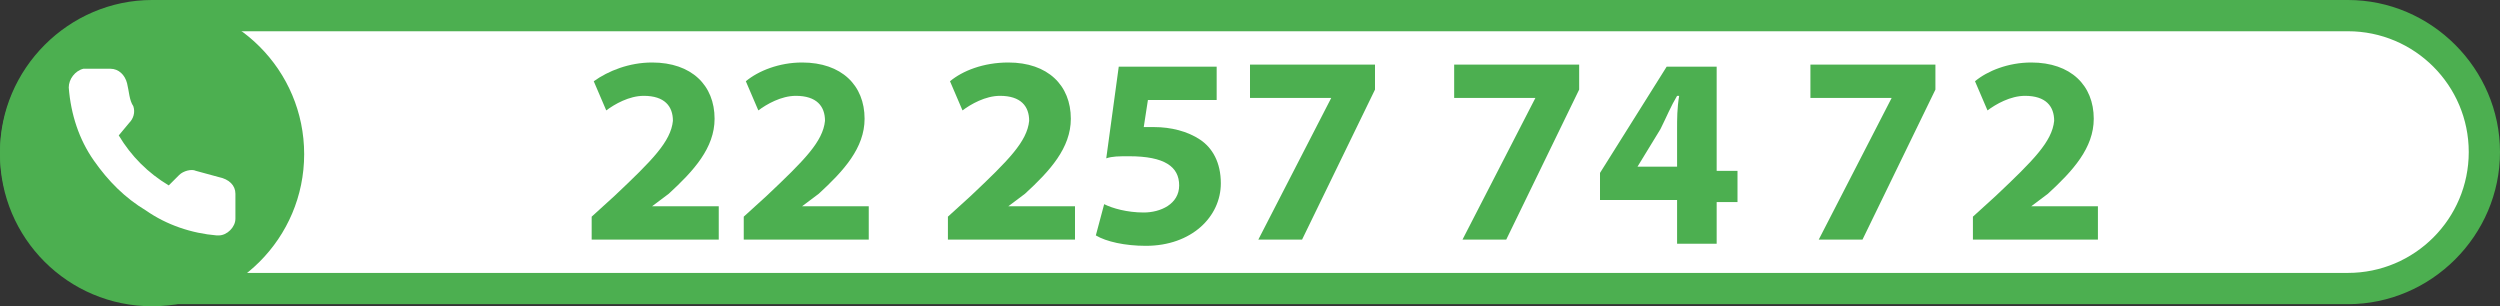 <?xml version="1.0" encoding="utf-8"?>
<!-- Generator: Adobe Illustrator 25.2.3, SVG Export Plug-In . SVG Version: 6.00 Build 0)  -->
<svg version="1.1" id="Calque_1" xmlns="http://www.w3.org/2000/svg" xmlns:xlink="http://www.w3.org/1999/xlink" x="0px" y="0px"
	 viewBox="0 0 120 14.7" style="enable-background:new 0 0 120 14.7;" xml:space="preserve">
<rect x="0" y="0" width="120" height="14.7" fill="#333333" stroke="none"/>
<style type="text/css">
	.st0{fill:#FFFFFF;}
	.st1{fill:#4CAF50;}
</style>
<g>
	<path class="st0" d="M7.3,13.9c-3.6,0-6.5-2.9-6.5-6.6s2.9-6.5,6.5-6.5h105.4c3.6,0,6.5,2.9,6.5,6.5s-2.9,6.6-6.5,6.6H7.3z"/>
	<path class="st1" d="M112.7,1.5c3.2,0,5.8,2.6,5.8,5.8s-2.6,5.8-5.8,5.8H7.3c-3.2,0-5.8-2.6-5.8-5.8s2.6-5.8,5.8-5.8H112.7
		 M112.7,0H7.3C3.3,0,0,3.3,0,7.3s3.3,7.3,7.3,7.3h105.4c4,0,7.3-3.3,7.3-7.3S116.7,0,112.7,0L112.7,0z"/>
</g>
<g>
	<circle class="st1" cx="7.3" cy="7.4" r="7.3"/>
</g>
<path class="st0" d="M11.3,9.3v1.2c0,0.4-0.4,0.8-0.8,0.8h-0.1C9.2,11.2,8,10.8,7,10.1C6,9.5,5.2,8.7,4.5,7.7S3.4,5.5,3.3,4.2
	c0-0.4,0.3-0.8,0.7-0.9c0,0,0,0,0.1,0h1.2C5.7,3.3,6,3.6,6.1,4c0.1,0.4,0.1,0.8,0.3,1.1c0.1,0.3,0,0.6-0.2,0.8L5.7,6.5
	c0.6,1,1.4,1.8,2.4,2.4l0.5-0.5c0.2-0.2,0.6-0.3,0.8-0.2c0.4,0.1,0.7,0.2,1.1,0.3C11,8.6,11.3,8.9,11.3,9.3z"/>
<g>
	<path class="st1" d="M28.4,11.6v-1.2l1.1-1c1.8-1.7,2.7-2.6,2.8-3.6c0-0.7-0.4-1.2-1.4-1.2c-0.7,0-1.4,0.4-1.8,0.7l-0.6-1.4
		C29.2,3.4,30.2,3,31.3,3c1.9,0,3,1.1,3,2.7c0,1.4-1,2.5-2.2,3.6l-0.8,0.6l0,0h3.2v1.6h-6.1V11.6z"/>
	<path class="st1" d="M35.7,11.6v-1.2l1.1-1c1.8-1.7,2.7-2.6,2.8-3.6c0-0.7-0.4-1.2-1.4-1.2c-0.7,0-1.4,0.4-1.8,0.7l-0.6-1.4
		C36.4,3.4,37.4,3,38.5,3c1.9,0,3,1.1,3,2.7c0,1.4-1,2.5-2.2,3.6l-0.8,0.6l0,0h3.2v1.6h-6V11.6z"/>
	<path class="st1" d="M45.5,11.6v-1.2l1.1-1c1.8-1.7,2.7-2.6,2.8-3.6c0-0.7-0.4-1.2-1.4-1.2c-0.7,0-1.4,0.4-1.8,0.7l-0.6-1.4
		C46.2,3.4,47.2,3,48.4,3c1.9,0,3,1.1,3,2.7c0,1.4-1,2.5-2.2,3.6l-0.8,0.6l0,0h3.2v1.6h-6.1V11.6z"/>
	<path class="st1" d="M58.4,4.8h-3.3l-0.2,1.3c0.2,0,0.3,0,0.5,0c0.8,0,1.6,0.2,2.2,0.6c0.6,0.4,1,1.1,1,2.1c0,1.6-1.4,3-3.6,3
		c-1,0-1.9-0.2-2.4-0.5L53,9.8c0.4,0.2,1.1,0.4,1.9,0.4c0.8,0,1.7-0.4,1.7-1.3s-0.7-1.4-2.4-1.4c-0.5,0-0.8,0-1.1,0.1l0.6-4.4h4.7
		C58.4,3.2,58.4,4.8,58.4,4.8z"/>
	<path class="st1" d="M66,3.1v1.2l-3.5,7.2h-2.1l3.5-6.8l0,0H60V3.1H66z"/>
	<path class="st1" d="M75.8,3.1v1.2l-3.5,7.2h-2.1l3.5-6.8l0,0h-3.9V3.1H75.8z"/>
	<path class="st1" d="M80.5,11.6v-2h-3.7V8.3L80,3.2h2.4v5h1v1.5h-1v2h-1.9V11.6z M80.5,8.1V6.2c0-0.5,0-1,0.1-1.6h-0.1
		c-0.3,0.5-0.5,1-0.8,1.6L78.6,8l0,0h1.9V8.1z"/>
	<path class="st1" d="M92.9,3.1v1.2l-3.5,7.2h-2.1l3.5-6.8l0,0h-3.9V3.1H92.9z"/>
</g>
<path class="st1" d="M94.7,11.6v-1.2l1.1-1c1.8-1.7,2.7-2.6,2.8-3.6c0-0.7-0.4-1.2-1.4-1.2c-0.7,0-1.4,0.4-1.8,0.7l-0.6-1.4
	C95.4,3.4,96.4,3,97.5,3c1.9,0,3,1.1,3,2.7c0,1.4-1,2.5-2.2,3.6l-0.8,0.6l0,0h3.2v1.6h-6V11.6z"/>
</svg>
